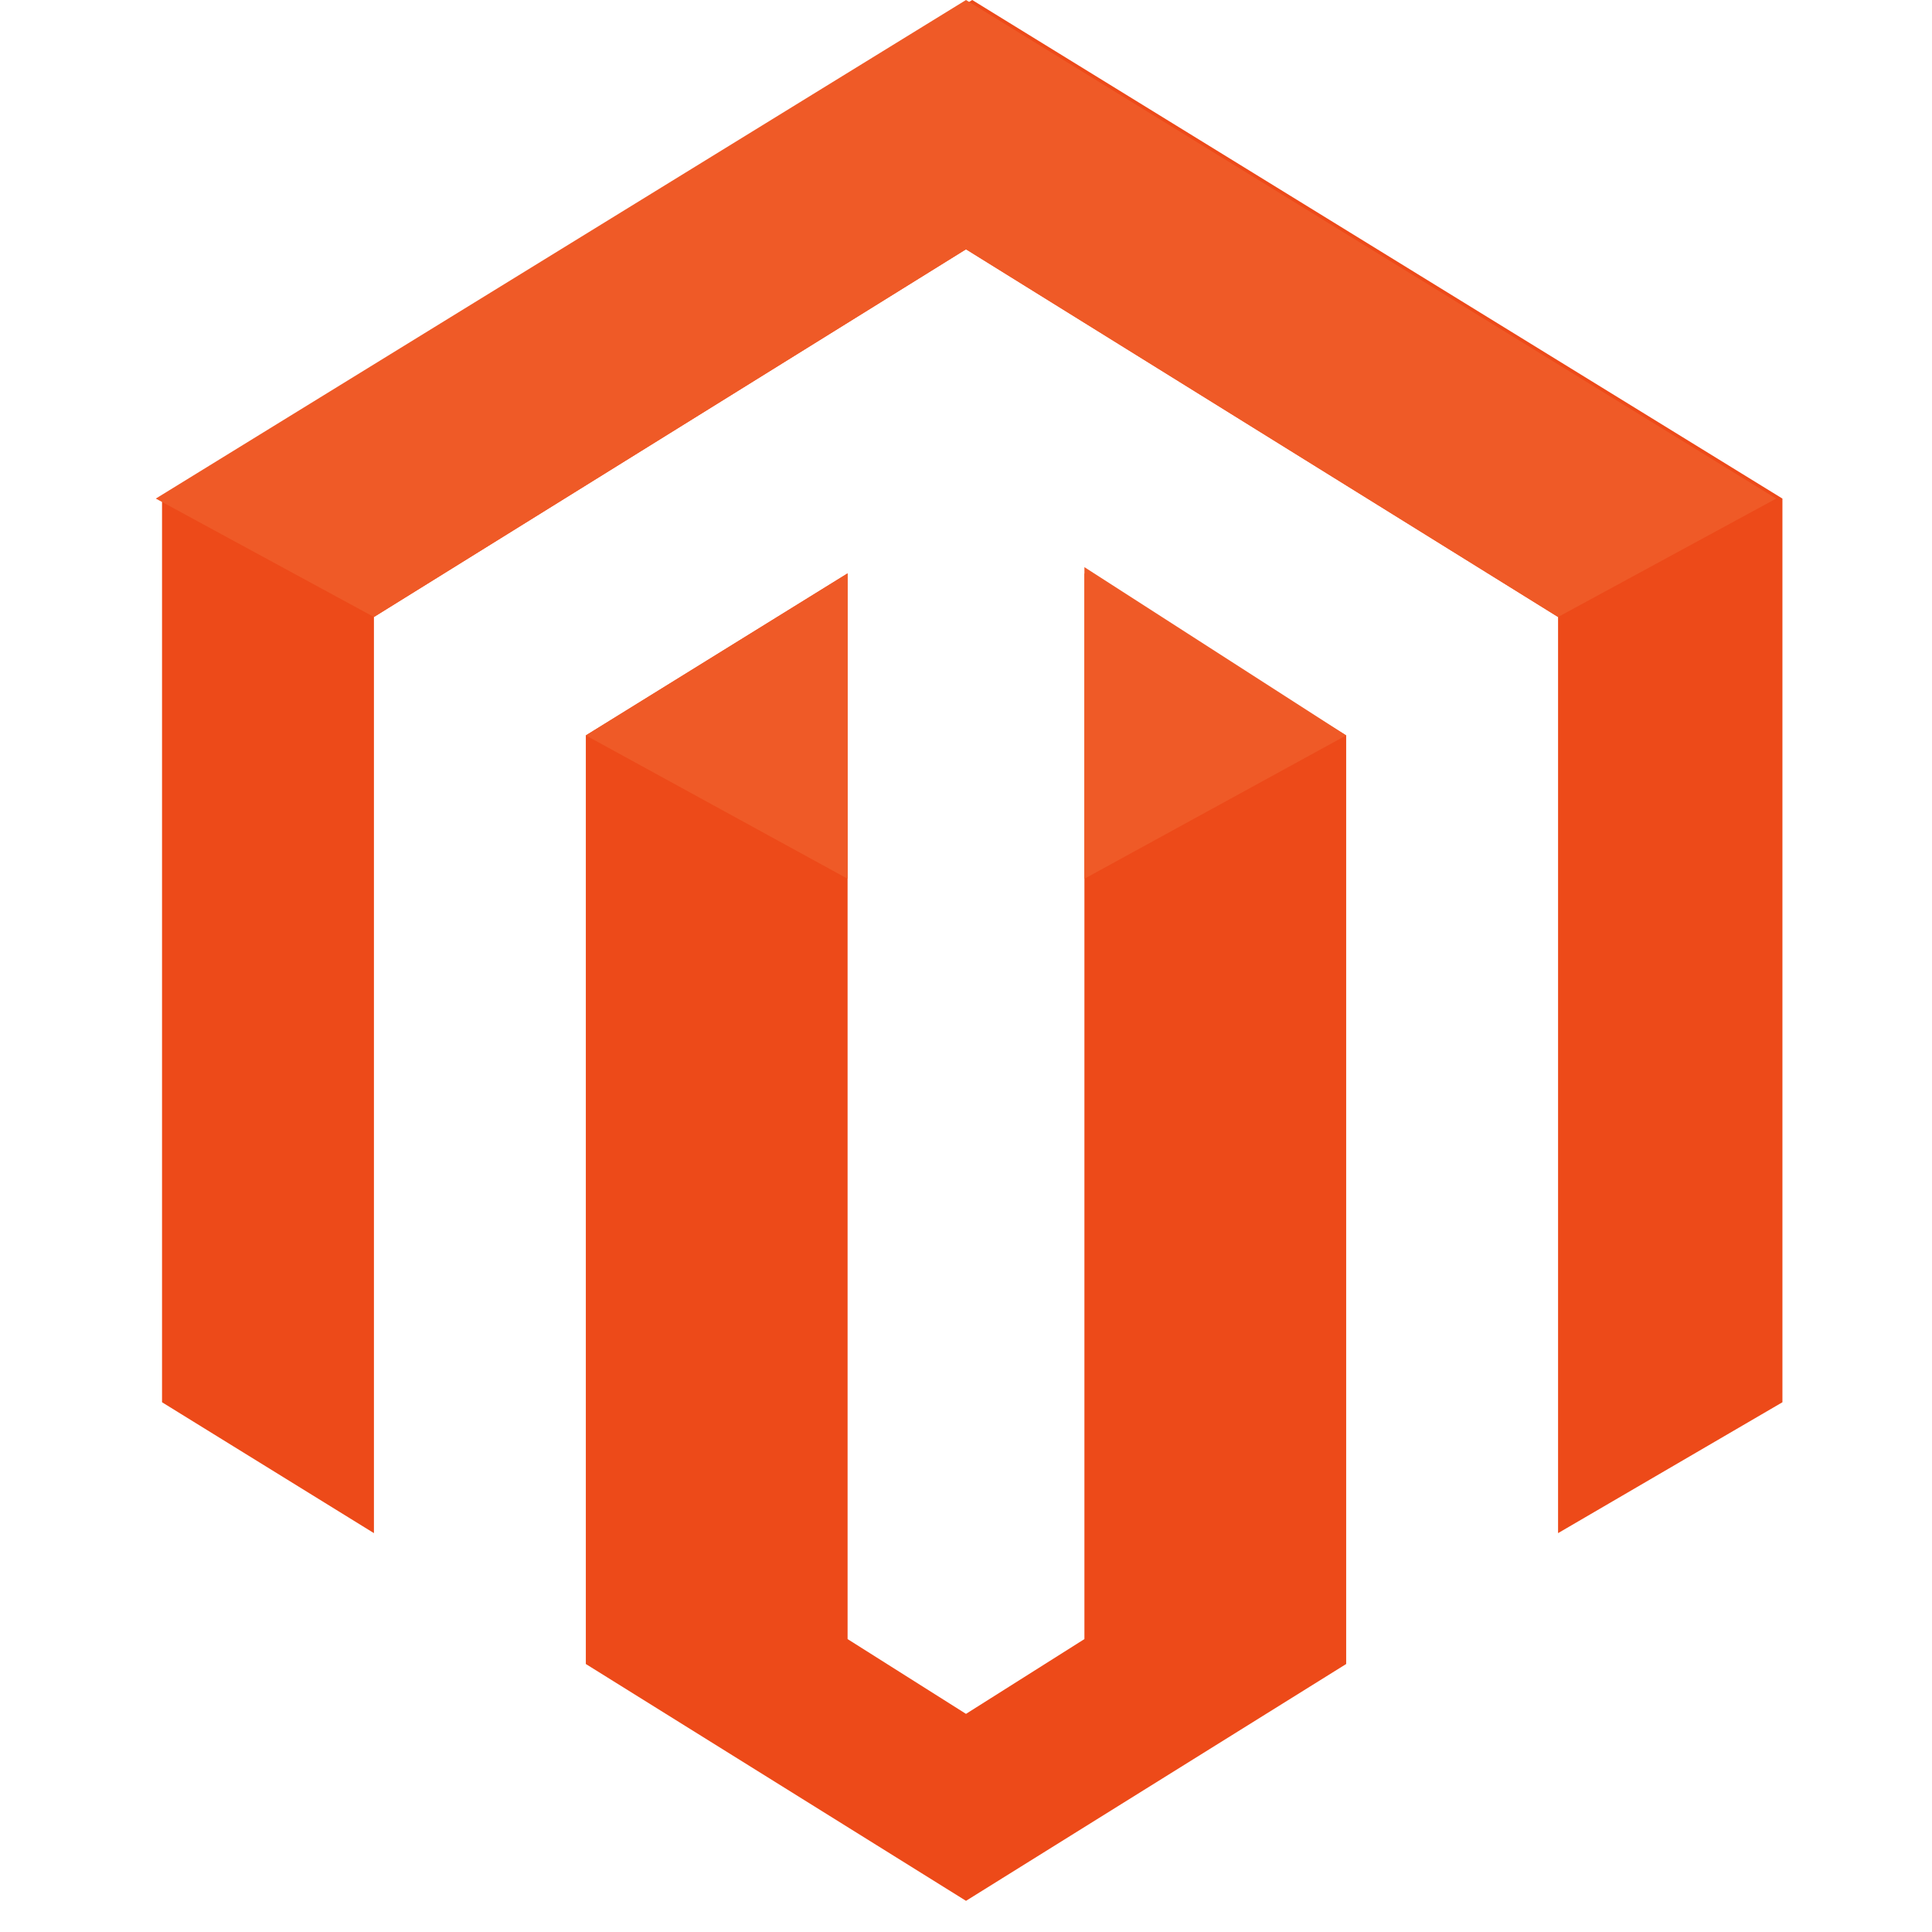 <svg xmlns="http://www.w3.org/2000/svg" viewBox="0 0 31 31"><g fill-rule="evenodd" clip-rule="evenodd"><path fill="#ED4A19" d="M25 24.6V9.9L15.5 4 6 9.9v14.7l-3.4-2.1V8l13-8 13 8v14.5L25 24.6zm-11.4 1.7 1.9 1.2 1.9-1.2V9.2l4.2 2.6v14.9l-6.1 3.8-6.1-3.8V11.8l4.2-2.6v17.1z"/><path fill="#EF5A27" d="M25 9.9 15.5 4 6 9.9 2.5 8l13-8 13 8L25 9.9zm-3.4 1.9-4.2 2.3v-5l4.2 2.7zm-8 2.3-4.2-2.3 4.2-2.6v4.9z"/></g></svg>